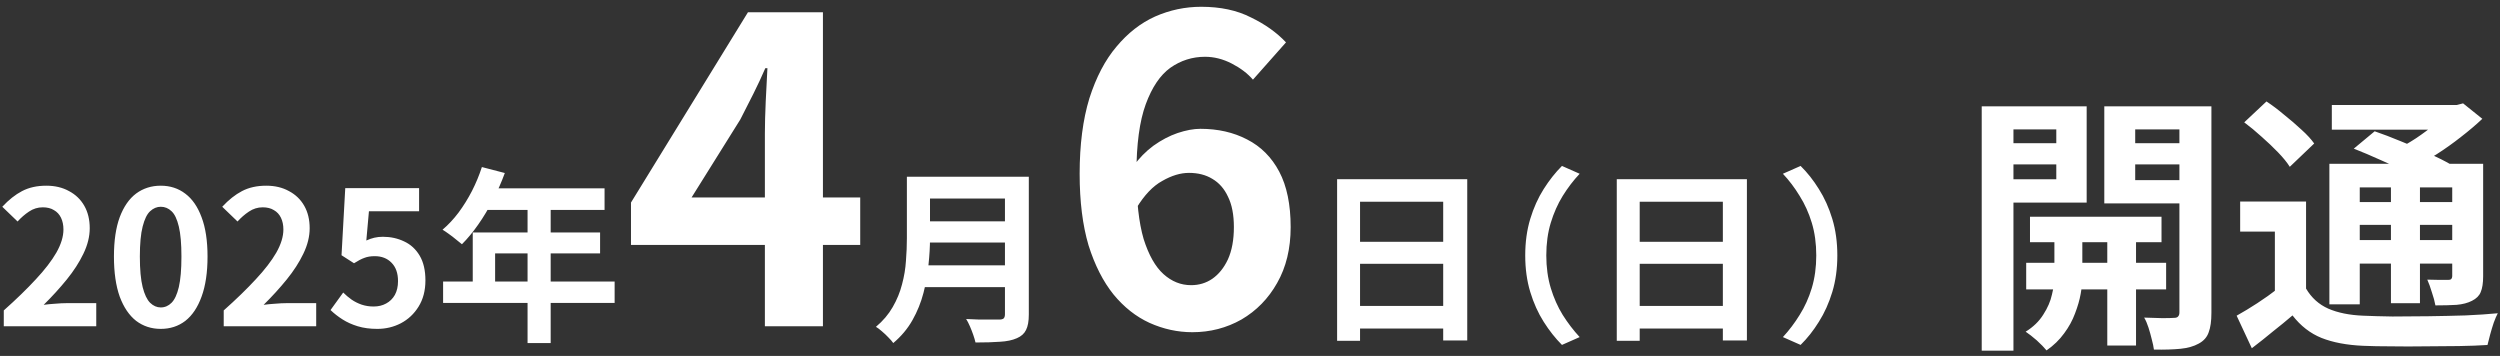 <svg width="295" height="42" viewBox="0 0 295 42" fill="none" xmlns="http://www.w3.org/2000/svg">
<rect x="0" y="0" width="295" height="42" fill="#333333" stroke="none"/>
<path d="M0.446 38.5V36.63C1.927 35.31 3.189 34.085 4.23 32.956C5.286 31.827 6.093 30.778 6.65 29.81C7.207 28.827 7.486 27.918 7.486 27.082C7.486 26.554 7.391 26.092 7.2 25.696C7.009 25.3 6.731 24.999 6.364 24.794C6.012 24.574 5.572 24.464 5.044 24.464C4.457 24.464 3.915 24.633 3.416 24.97C2.932 25.293 2.485 25.681 2.074 26.136L0.27 24.398C1.033 23.577 1.81 22.961 2.602 22.55C3.409 22.125 4.362 21.912 5.462 21.912C6.489 21.912 7.383 22.125 8.146 22.55C8.923 22.961 9.525 23.54 9.95 24.288C10.375 25.036 10.588 25.916 10.588 26.928C10.588 27.911 10.339 28.915 9.84 29.942C9.356 30.954 8.703 31.966 7.882 32.978C7.061 33.99 6.151 34.987 5.154 35.97C5.579 35.911 6.034 35.867 6.518 35.838C7.017 35.794 7.457 35.772 7.838 35.772H11.358V38.5H0.446ZM18.967 38.808C17.867 38.808 16.899 38.493 16.063 37.862C15.241 37.217 14.596 36.263 14.127 35.002C13.672 33.726 13.445 32.149 13.445 30.272C13.445 28.409 13.672 26.862 14.127 25.63C14.596 24.383 15.241 23.452 16.063 22.836C16.899 22.22 17.867 21.912 18.967 21.912C20.081 21.912 21.049 22.227 21.871 22.858C22.692 23.474 23.33 24.398 23.785 25.63C24.254 26.862 24.489 28.409 24.489 30.272C24.489 32.149 24.254 33.726 23.785 35.002C23.33 36.263 22.692 37.217 21.871 37.862C21.049 38.493 20.081 38.808 18.967 38.808ZM18.967 36.278C19.451 36.278 19.876 36.095 20.243 35.728C20.609 35.361 20.895 34.745 21.101 33.88C21.306 33 21.409 31.797 21.409 30.272C21.409 28.761 21.306 27.581 21.101 26.73C20.895 25.865 20.609 25.263 20.243 24.926C19.876 24.574 19.451 24.398 18.967 24.398C18.512 24.398 18.094 24.574 17.713 24.926C17.346 25.263 17.053 25.865 16.833 26.73C16.613 27.581 16.503 28.761 16.503 30.272C16.503 31.797 16.613 33 16.833 33.88C17.053 34.745 17.346 35.361 17.713 35.728C18.094 36.095 18.512 36.278 18.967 36.278ZM26.399 38.5V36.63C27.881 35.31 29.142 34.085 30.183 32.956C31.239 31.827 32.046 30.778 32.603 29.81C33.16 28.827 33.439 27.918 33.439 27.082C33.439 26.554 33.344 26.092 33.153 25.696C32.962 25.3 32.684 24.999 32.317 24.794C31.965 24.574 31.525 24.464 30.997 24.464C30.41 24.464 29.868 24.633 29.369 24.97C28.885 25.293 28.438 25.681 28.027 26.136L26.223 24.398C26.986 23.577 27.763 22.961 28.555 22.55C29.362 22.125 30.315 21.912 31.415 21.912C32.442 21.912 33.337 22.125 34.099 22.55C34.877 22.961 35.478 23.54 35.903 24.288C36.328 25.036 36.541 25.916 36.541 26.928C36.541 27.911 36.292 28.915 35.793 29.942C35.309 30.954 34.657 31.966 33.835 32.978C33.014 33.99 32.105 34.987 31.107 35.97C31.532 35.911 31.987 35.867 32.471 35.838C32.97 35.794 33.41 35.772 33.791 35.772H37.311V38.5H26.399ZM44.524 38.808C43.658 38.808 42.888 38.705 42.214 38.5C41.539 38.295 40.938 38.023 40.41 37.686C39.882 37.349 39.412 36.982 39.002 36.586L40.498 34.518C40.806 34.826 41.136 35.105 41.488 35.354C41.854 35.603 42.25 35.801 42.676 35.948C43.116 36.095 43.585 36.168 44.084 36.168C44.641 36.168 45.132 36.051 45.558 35.816C45.998 35.581 46.342 35.244 46.592 34.804C46.841 34.349 46.966 33.807 46.966 33.176C46.966 32.237 46.709 31.511 46.196 30.998C45.697 30.485 45.037 30.228 44.216 30.228C43.746 30.228 43.343 30.294 43.006 30.426C42.668 30.543 42.258 30.756 41.774 31.064L40.3 30.118L40.74 22.198H49.452V24.926H43.534L43.226 28.38C43.548 28.233 43.864 28.123 44.172 28.05C44.48 27.977 44.817 27.94 45.184 27.94C46.093 27.94 46.929 28.123 47.692 28.49C48.454 28.842 49.063 29.399 49.518 30.162C49.972 30.925 50.2 31.9 50.2 33.088C50.2 34.291 49.928 35.325 49.386 36.19C48.858 37.041 48.161 37.693 47.296 38.148C46.445 38.588 45.521 38.808 44.524 38.808ZM56.862 19.712L59.568 20.416C59.172 21.501 58.703 22.565 58.16 23.606C57.632 24.647 57.053 25.615 56.422 26.51C55.806 27.39 55.168 28.16 54.508 28.82C54.332 28.673 54.105 28.49 53.826 28.27C53.548 28.035 53.262 27.815 52.968 27.61C52.69 27.405 52.44 27.236 52.22 27.104C52.895 26.532 53.526 25.857 54.112 25.08C54.699 24.288 55.227 23.437 55.696 22.528C56.166 21.604 56.554 20.665 56.862 19.712ZM57.346 22.22H71.338V24.772H56.07L57.346 22.22ZM55.784 27.434H70.81V29.898H58.424V34.518H55.784V27.434ZM52.286 33.22H72.526V35.75H52.286V33.22ZM62.252 23.54H64.98V40.48H62.252V23.54ZM90.256 38.5V15.75C90.256 14.683 90.29 13.417 90.356 11.95C90.423 10.45 90.49 9.15 90.556 8.05H90.306C89.873 9.05 89.406 10.05 88.906 11.05C88.406 12.05 87.89 13.067 87.356 14.1L81.606 23.3H101.506V28.9H74.456V23.9L88.256 1.45H97.106V38.5H90.256ZM108.838 20.856H119.816V23.43H108.838V20.856ZM108.86 26.114H119.926V28.622H108.86V26.114ZM108.728 31.306H119.772V33.88H108.728V31.306ZM107.012 20.856H109.74V28.138C109.74 29.091 109.682 30.118 109.564 31.218C109.462 32.318 109.264 33.433 108.97 34.562C108.677 35.691 108.244 36.762 107.672 37.774C107.1 38.786 106.345 39.688 105.406 40.48C105.274 40.289 105.084 40.069 104.834 39.82C104.6 39.571 104.343 39.329 104.064 39.094C103.8 38.859 103.566 38.683 103.36 38.566C104.196 37.862 104.856 37.085 105.34 36.234C105.839 35.369 106.206 34.474 106.44 33.55C106.69 32.626 106.844 31.702 106.902 30.778C106.976 29.854 107.012 28.967 107.012 28.116V20.856ZM118.584 20.856H121.4V37.114C121.4 37.906 121.29 38.515 121.07 38.94C120.865 39.365 120.506 39.688 119.992 39.908C119.464 40.143 118.804 40.282 118.012 40.326C117.22 40.385 116.252 40.414 115.108 40.414C115.05 40.15 114.962 39.849 114.844 39.512C114.727 39.175 114.595 38.837 114.448 38.5C114.302 38.163 114.155 37.877 114.008 37.642C114.522 37.671 115.042 37.693 115.57 37.708C116.113 37.708 116.59 37.708 117 37.708C117.426 37.708 117.726 37.708 117.902 37.708C118.152 37.708 118.328 37.664 118.43 37.576C118.533 37.473 118.584 37.305 118.584 37.07V20.856ZM140.698 39.2C138.965 39.2 137.282 38.833 135.648 38.1C134.048 37.367 132.632 36.25 131.398 34.75C130.165 33.217 129.182 31.283 128.448 28.95C127.748 26.583 127.398 23.767 127.398 20.5C127.398 17.067 127.782 14.1 128.548 11.6C129.348 9.1 130.415 7.067 131.748 5.5C133.082 3.9 134.598 2.717 136.298 1.95C138.032 1.183 139.848 0.8 141.748 0.8C144.015 0.8 145.965 1.217 147.598 2.05C149.265 2.85 150.648 3.833 151.748 5L147.848 9.4C147.215 8.667 146.382 8.033 145.348 7.5C144.315 6.967 143.265 6.7 142.198 6.7C140.698 6.7 139.332 7.133 138.098 8C136.898 8.867 135.932 10.3 135.198 12.3C134.465 14.3 134.098 17.033 134.098 20.5C134.098 23.7 134.382 26.267 134.948 28.2C135.548 30.1 136.332 31.483 137.298 32.35C138.265 33.217 139.348 33.65 140.548 33.65C141.482 33.65 142.315 33.4 143.048 32.9C143.815 32.367 144.432 31.6 144.898 30.6C145.365 29.567 145.598 28.3 145.598 26.8C145.598 25.333 145.365 24.133 144.898 23.2C144.465 22.267 143.848 21.567 143.048 21.1C142.282 20.633 141.365 20.4 140.298 20.4C139.298 20.4 138.248 20.717 137.148 21.35C136.048 21.95 135.032 23.017 134.098 24.55L133.748 19.6C134.415 18.667 135.198 17.867 136.098 17.2C137.032 16.533 137.982 16.033 138.948 15.7C139.948 15.367 140.848 15.2 141.648 15.2C143.715 15.2 145.548 15.617 147.148 16.45C148.782 17.283 150.048 18.55 150.948 20.25C151.848 21.95 152.298 24.133 152.298 26.8C152.298 29.333 151.765 31.533 150.698 33.4C149.665 35.233 148.265 36.667 146.498 37.7C144.732 38.7 142.798 39.2 140.698 39.2ZM157.779 21.142H173.135V40.172H170.297V23.804H160.485V40.216H157.779V21.142ZM159.627 28.534H171.463V31.13H159.627V28.534ZM159.627 36.102H171.485V38.764H159.627V36.102ZM179.977 30.14C179.977 28.571 180.175 27.133 180.571 25.828C180.967 24.523 181.495 23.349 182.155 22.308C182.815 21.267 183.533 20.357 184.311 19.58L186.401 20.504C185.667 21.281 185 22.154 184.399 23.122C183.812 24.075 183.343 25.131 182.991 26.29C182.639 27.449 182.463 28.732 182.463 30.14C182.463 31.533 182.639 32.817 182.991 33.99C183.343 35.149 183.812 36.205 184.399 37.158C185 38.111 185.667 38.984 186.401 39.776L184.311 40.7C183.533 39.923 182.815 39.013 182.155 37.972C181.495 36.931 180.967 35.757 180.571 34.452C180.175 33.147 179.977 31.709 179.977 30.14ZM190.779 21.142H206.135V40.172H203.297V23.804H193.485V40.216H190.779V21.142ZM192.627 28.534H204.463V31.13H192.627V28.534ZM192.627 36.102H204.485V38.764H192.627V36.102ZM216.805 30.14C216.805 31.709 216.607 33.147 216.211 34.452C215.815 35.757 215.287 36.931 214.627 37.972C213.981 39.013 213.263 39.923 212.471 40.7L210.381 39.776C211.114 38.984 211.774 38.111 212.361 37.158C212.962 36.205 213.439 35.149 213.791 33.99C214.143 32.817 214.319 31.533 214.319 30.14C214.319 28.732 214.143 27.449 213.791 26.29C213.439 25.131 212.962 24.075 212.361 23.122C211.774 22.154 211.114 21.281 210.381 20.504L212.471 19.58C213.263 20.357 213.981 21.267 214.627 22.308C215.287 23.349 215.815 24.523 216.211 25.828C216.607 27.133 216.805 28.571 216.805 30.14ZM239.539 25.572H255.059V28.58H239.539V25.572ZM239.091 31.012H255.603V34.148H239.091V31.012ZM248.659 26.5H252.051V40.772H248.659V26.5ZM242.419 26.66H245.715V32.772C245.715 33.305 245.651 33.935 245.523 34.66C245.395 35.385 245.171 36.164 244.851 36.996C244.552 37.807 244.126 38.585 243.571 39.332C243.016 40.1 242.323 40.772 241.491 41.348C241.214 41.007 240.83 40.612 240.339 40.164C239.848 39.737 239.411 39.396 239.027 39.14C239.923 38.585 240.616 37.913 241.107 37.124C241.619 36.335 241.96 35.545 242.131 34.756C242.323 33.967 242.419 33.305 242.419 32.772V26.66ZM235.763 16.9H243.795V19.396H235.763V16.9ZM250.611 16.9H258.675V19.396H250.611V16.9ZM257.171 12.548H260.947V36.9C260.947 37.881 260.84 38.649 260.627 39.204C260.435 39.78 260.04 40.228 259.443 40.548C258.867 40.868 258.152 41.071 257.299 41.156C256.446 41.241 255.4 41.273 254.163 41.252C254.12 40.911 254.035 40.505 253.907 40.036C253.8 39.588 253.672 39.129 253.523 38.66C253.374 38.191 253.203 37.796 253.011 37.476C253.736 37.497 254.44 37.519 255.123 37.54C255.806 37.54 256.275 37.529 256.531 37.508C256.766 37.508 256.926 37.455 257.011 37.348C257.118 37.241 257.171 37.081 257.171 36.868V12.548ZM236.115 12.548H246.227V23.908H236.115V21.156H242.643V15.268H236.115V12.548ZM259.155 12.548V15.268H251.955V21.252H259.155V24.004H248.307V12.548H259.155ZM233.843 12.548H237.587V41.38H233.843V12.548ZM272.115 23.78V35.588H268.435V27.332H264.339V23.78H272.115ZM272.115 34.052C272.755 35.14 273.63 35.929 274.739 36.42C275.87 36.911 277.246 37.188 278.867 37.252C279.827 37.295 280.979 37.327 282.323 37.348C283.667 37.348 285.075 37.337 286.547 37.316C288.04 37.295 289.502 37.263 290.931 37.22C292.36 37.156 293.63 37.071 294.739 36.964C294.59 37.241 294.43 37.615 294.259 38.084C294.11 38.532 293.971 38.991 293.843 39.46C293.715 39.929 293.608 40.345 293.523 40.708C292.542 40.772 291.411 40.815 290.131 40.836C288.851 40.857 287.528 40.868 286.163 40.868C284.798 40.889 283.475 40.889 282.195 40.868C280.936 40.868 279.816 40.847 278.835 40.804C276.915 40.719 275.283 40.409 273.939 39.876C272.616 39.343 271.475 38.457 270.515 37.22C269.768 37.86 269 38.489 268.211 39.108C267.443 39.748 266.611 40.409 265.715 41.092L263.923 37.252C264.691 36.825 265.502 36.335 266.355 35.78C267.208 35.225 268.019 34.649 268.787 34.052H272.115ZM264.819 14.436L267.443 11.972C268.126 12.42 268.819 12.943 269.523 13.54C270.248 14.116 270.931 14.703 271.571 15.3C272.211 15.876 272.712 16.42 273.075 16.932L270.195 19.684C269.875 19.172 269.416 18.607 268.819 17.988C268.222 17.369 267.571 16.751 266.867 16.132C266.163 15.492 265.48 14.927 264.819 14.436ZM277.747 17.54L280.211 15.492C281.15 15.812 282.184 16.207 283.315 16.676C284.446 17.124 285.534 17.593 286.579 18.084C287.646 18.575 288.531 19.023 289.235 19.428L286.611 21.732C285.971 21.305 285.139 20.847 284.115 20.356C283.112 19.865 282.046 19.375 280.915 18.884C279.784 18.372 278.728 17.924 277.747 17.54ZM274.867 19.332H291.155V22.116H278.451V35.908H274.867V19.332ZM289.363 19.332H293.011V32.612C293.011 33.401 292.915 34.02 292.723 34.468C292.552 34.895 292.211 35.236 291.699 35.492C291.208 35.748 290.6 35.908 289.875 35.972C289.171 36.015 288.339 36.036 287.379 36.036C287.294 35.567 287.155 35.055 286.963 34.5C286.792 33.924 286.611 33.423 286.419 32.996C286.91 33.017 287.4 33.028 287.891 33.028C288.382 33.028 288.712 33.028 288.883 33.028C289.054 33.028 289.171 32.996 289.235 32.932C289.32 32.847 289.363 32.719 289.363 32.548V19.332ZM275.155 12.388H290.387V15.3H275.155V12.388ZM276.851 23.844H290.611V26.532H276.851V23.844ZM276.851 28.324H290.611V31.108H276.851V28.324ZM282.131 20.644H285.555V35.78H282.131V20.644ZM289.011 12.388H289.907L290.643 12.196L292.915 14.02C292.168 14.724 291.326 15.439 290.387 16.164C289.47 16.889 288.51 17.572 287.507 18.212C286.504 18.831 285.512 19.375 284.531 19.844C284.318 19.524 284.008 19.151 283.603 18.724C283.219 18.297 282.899 17.956 282.643 17.7C283.454 17.316 284.264 16.857 285.075 16.324C285.907 15.769 286.664 15.204 287.347 14.628C288.051 14.052 288.606 13.529 289.011 13.06V12.388Z" fill="white"/>
</svg>
